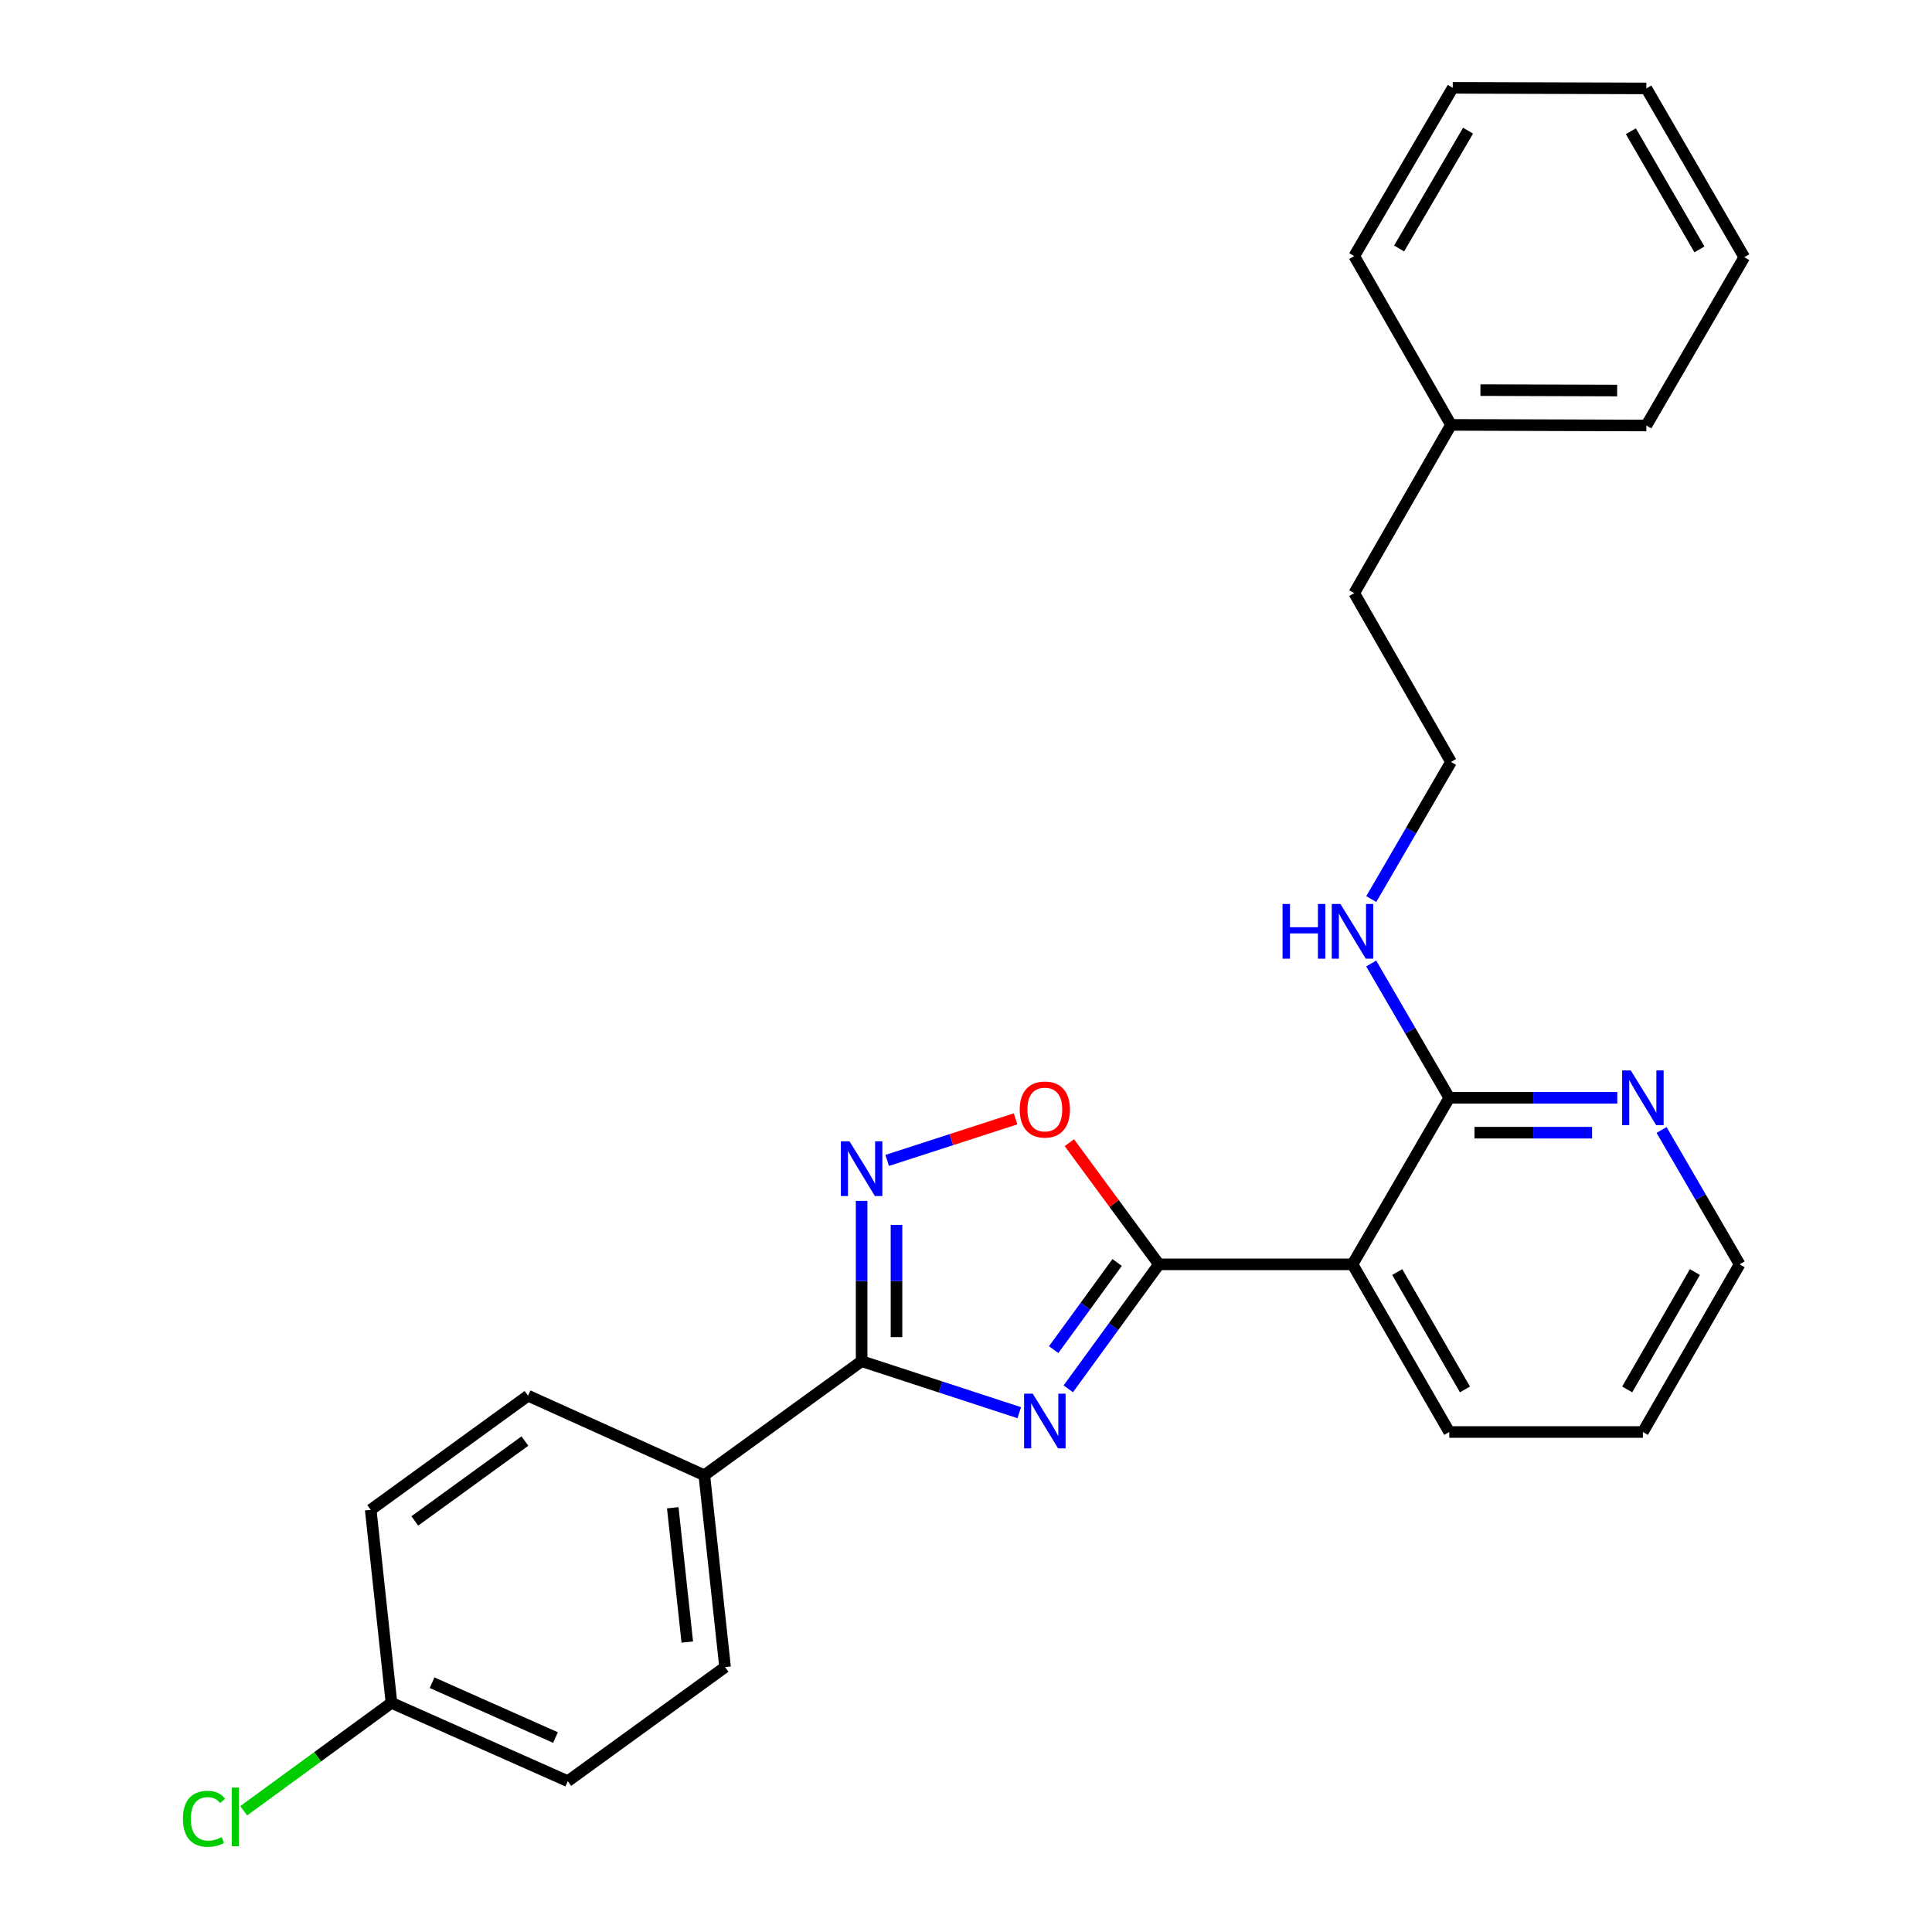 <?xml version='1.0' encoding='iso-8859-1'?>
<svg version='1.1' baseProfile='full'
              xmlns='http://www.w3.org/2000/svg'
                      xmlns:rdkit='http://www.rdkit.org/xml'
                      xmlns:xlink='http://www.w3.org/1999/xlink'
                  xml:space='preserve'
width='1000px' height='1000px' viewBox='0 0 1000 1000'>
<!-- END OF HEADER -->
<rect style='opacity:1.0;fill:#FFFFFF;stroke:none' width='1000' height='1000' x='0' y='0'> </rect>
<path class='bond-0' d='M 552.94,718.86 L 576.397,686.639' style='fill:none;fill-rule:evenodd;stroke:#0000FF;stroke-width:6px;stroke-linecap:butt;stroke-linejoin:miter;stroke-opacity:1' />
<path class='bond-0' d='M 576.397,686.639 L 599.853,654.418' style='fill:none;fill-rule:evenodd;stroke:#000000;stroke-width:6px;stroke-linecap:butt;stroke-linejoin:miter;stroke-opacity:1' />
<path class='bond-0' d='M 545.383,698.57 L 561.803,676.015' style='fill:none;fill-rule:evenodd;stroke:#0000FF;stroke-width:6px;stroke-linecap:butt;stroke-linejoin:miter;stroke-opacity:1' />
<path class='bond-0' d='M 561.803,676.015 L 578.223,653.46' style='fill:none;fill-rule:evenodd;stroke:#000000;stroke-width:6px;stroke-linecap:butt;stroke-linejoin:miter;stroke-opacity:1' />
<path class='bond-1' d='M 527.571,731.204 L 486.773,717.872' style='fill:none;fill-rule:evenodd;stroke:#0000FF;stroke-width:6px;stroke-linecap:butt;stroke-linejoin:miter;stroke-opacity:1' />
<path class='bond-1' d='M 486.773,717.872 L 445.976,704.54' style='fill:none;fill-rule:evenodd;stroke:#000000;stroke-width:6px;stroke-linecap:butt;stroke-linejoin:miter;stroke-opacity:1' />
<path class='bond-3' d='M 599.853,654.418 L 700.059,654.418' style='fill:none;fill-rule:evenodd;stroke:#000000;stroke-width:6px;stroke-linecap:butt;stroke-linejoin:miter;stroke-opacity:1' />
<path class='bond-4' d='M 599.853,654.418 L 576.679,622.938' style='fill:none;fill-rule:evenodd;stroke:#000000;stroke-width:6px;stroke-linecap:butt;stroke-linejoin:miter;stroke-opacity:1' />
<path class='bond-4' d='M 576.679,622.938 L 553.505,591.459' style='fill:none;fill-rule:evenodd;stroke:#FF0000;stroke-width:6px;stroke-linecap:butt;stroke-linejoin:miter;stroke-opacity:1' />
<path class='bond-2' d='M 445.976,704.54 L 445.976,663.054' style='fill:none;fill-rule:evenodd;stroke:#000000;stroke-width:6px;stroke-linecap:butt;stroke-linejoin:miter;stroke-opacity:1' />
<path class='bond-2' d='M 445.976,663.054 L 445.976,621.567' style='fill:none;fill-rule:evenodd;stroke:#0000FF;stroke-width:6px;stroke-linecap:butt;stroke-linejoin:miter;stroke-opacity:1' />
<path class='bond-2' d='M 464.027,692.094 L 464.027,663.054' style='fill:none;fill-rule:evenodd;stroke:#000000;stroke-width:6px;stroke-linecap:butt;stroke-linejoin:miter;stroke-opacity:1' />
<path class='bond-2' d='M 464.027,663.054 L 464.027,634.013' style='fill:none;fill-rule:evenodd;stroke:#0000FF;stroke-width:6px;stroke-linecap:butt;stroke-linejoin:miter;stroke-opacity:1' />
<path class='bond-6' d='M 445.976,704.54 L 364.554,763.578' style='fill:none;fill-rule:evenodd;stroke:#000000;stroke-width:6px;stroke-linecap:butt;stroke-linejoin:miter;stroke-opacity:1' />
<path class='bond-26' d='M 459.207,600.632 L 492.434,589.873' style='fill:none;fill-rule:evenodd;stroke:#0000FF;stroke-width:6px;stroke-linecap:butt;stroke-linejoin:miter;stroke-opacity:1' />
<path class='bond-26' d='M 492.434,589.873 L 525.661,579.113' style='fill:none;fill-rule:evenodd;stroke:#FF0000;stroke-width:6px;stroke-linecap:butt;stroke-linejoin:miter;stroke-opacity:1' />
<path class='bond-5' d='M 700.059,654.418 L 750.141,568.222' style='fill:none;fill-rule:evenodd;stroke:#000000;stroke-width:6px;stroke-linecap:butt;stroke-linejoin:miter;stroke-opacity:1' />
<path class='bond-15' d='M 700.059,654.418 L 750.141,741.205' style='fill:none;fill-rule:evenodd;stroke:#000000;stroke-width:6px;stroke-linecap:butt;stroke-linejoin:miter;stroke-opacity:1' />
<path class='bond-15' d='M 723.206,658.413 L 758.264,719.164' style='fill:none;fill-rule:evenodd;stroke:#000000;stroke-width:6px;stroke-linecap:butt;stroke-linejoin:miter;stroke-opacity:1' />
<path class='bond-7' d='M 750.141,568.222 L 793.626,568.222' style='fill:none;fill-rule:evenodd;stroke:#000000;stroke-width:6px;stroke-linecap:butt;stroke-linejoin:miter;stroke-opacity:1' />
<path class='bond-7' d='M 793.626,568.222 L 837.111,568.222' style='fill:none;fill-rule:evenodd;stroke:#0000FF;stroke-width:6px;stroke-linecap:butt;stroke-linejoin:miter;stroke-opacity:1' />
<path class='bond-7' d='M 763.187,586.274 L 793.626,586.274' style='fill:none;fill-rule:evenodd;stroke:#000000;stroke-width:6px;stroke-linecap:butt;stroke-linejoin:miter;stroke-opacity:1' />
<path class='bond-7' d='M 793.626,586.274 L 824.065,586.274' style='fill:none;fill-rule:evenodd;stroke:#0000FF;stroke-width:6px;stroke-linecap:butt;stroke-linejoin:miter;stroke-opacity:1' />
<path class='bond-8' d='M 750.141,568.222 L 729.939,533.465' style='fill:none;fill-rule:evenodd;stroke:#000000;stroke-width:6px;stroke-linecap:butt;stroke-linejoin:miter;stroke-opacity:1' />
<path class='bond-8' d='M 729.939,533.465 L 709.737,498.709' style='fill:none;fill-rule:evenodd;stroke:#0000FF;stroke-width:6px;stroke-linecap:butt;stroke-linejoin:miter;stroke-opacity:1' />
<path class='bond-9' d='M 364.554,763.578 L 375.294,862.891' style='fill:none;fill-rule:evenodd;stroke:#000000;stroke-width:6px;stroke-linecap:butt;stroke-linejoin:miter;stroke-opacity:1' />
<path class='bond-9' d='M 348.218,780.416 L 355.737,849.935' style='fill:none;fill-rule:evenodd;stroke:#000000;stroke-width:6px;stroke-linecap:butt;stroke-linejoin:miter;stroke-opacity:1' />
<path class='bond-10' d='M 364.554,763.578 L 273.304,722.411' style='fill:none;fill-rule:evenodd;stroke:#000000;stroke-width:6px;stroke-linecap:butt;stroke-linejoin:miter;stroke-opacity:1' />
<path class='bond-28' d='M 860.03,584.874 L 880.229,619.646' style='fill:none;fill-rule:evenodd;stroke:#0000FF;stroke-width:6px;stroke-linecap:butt;stroke-linejoin:miter;stroke-opacity:1' />
<path class='bond-28' d='M 880.229,619.646 L 900.429,654.418' style='fill:none;fill-rule:evenodd;stroke:#000000;stroke-width:6px;stroke-linecap:butt;stroke-linejoin:miter;stroke-opacity:1' />
<path class='bond-16' d='M 709.767,465.361 L 730.405,429.869' style='fill:none;fill-rule:evenodd;stroke:#0000FF;stroke-width:6px;stroke-linecap:butt;stroke-linejoin:miter;stroke-opacity:1' />
<path class='bond-16' d='M 730.405,429.869 L 751.044,394.378' style='fill:none;fill-rule:evenodd;stroke:#000000;stroke-width:6px;stroke-linecap:butt;stroke-linejoin:miter;stroke-opacity:1' />
<path class='bond-13' d='M 375.294,862.891 L 293.883,921.929' style='fill:none;fill-rule:evenodd;stroke:#000000;stroke-width:6px;stroke-linecap:butt;stroke-linejoin:miter;stroke-opacity:1' />
<path class='bond-12' d='M 273.304,722.411 L 191.882,781.479' style='fill:none;fill-rule:evenodd;stroke:#000000;stroke-width:6px;stroke-linecap:butt;stroke-linejoin:miter;stroke-opacity:1' />
<path class='bond-12' d='M 271.691,745.883 L 214.696,787.23' style='fill:none;fill-rule:evenodd;stroke:#000000;stroke-width:6px;stroke-linecap:butt;stroke-linejoin:miter;stroke-opacity:1' />
<path class='bond-11' d='M 202.623,881.384 L 191.882,781.479' style='fill:none;fill-rule:evenodd;stroke:#000000;stroke-width:6px;stroke-linecap:butt;stroke-linejoin:miter;stroke-opacity:1' />
<path class='bond-14' d='M 202.623,881.384 L 164.384,909.317' style='fill:none;fill-rule:evenodd;stroke:#000000;stroke-width:6px;stroke-linecap:butt;stroke-linejoin:miter;stroke-opacity:1' />
<path class='bond-14' d='M 164.384,909.317 L 126.145,937.25' style='fill:none;fill-rule:evenodd;stroke:#00CC00;stroke-width:6px;stroke-linecap:butt;stroke-linejoin:miter;stroke-opacity:1' />
<path class='bond-27' d='M 202.623,881.384 L 293.883,921.929' style='fill:none;fill-rule:evenodd;stroke:#000000;stroke-width:6px;stroke-linecap:butt;stroke-linejoin:miter;stroke-opacity:1' />
<path class='bond-27' d='M 223.641,870.969 L 287.523,899.351' style='fill:none;fill-rule:evenodd;stroke:#000000;stroke-width:6px;stroke-linecap:butt;stroke-linejoin:miter;stroke-opacity:1' />
<path class='bond-22' d='M 750.141,741.205 L 850.356,741.205' style='fill:none;fill-rule:evenodd;stroke:#000000;stroke-width:6px;stroke-linecap:butt;stroke-linejoin:miter;stroke-opacity:1' />
<path class='bond-19' d='M 751.044,394.378 L 700.951,307.009' style='fill:none;fill-rule:evenodd;stroke:#000000;stroke-width:6px;stroke-linecap:butt;stroke-linejoin:miter;stroke-opacity:1' />
<path class='bond-17' d='M 751.044,219.921 L 700.951,307.009' style='fill:none;fill-rule:evenodd;stroke:#000000;stroke-width:6px;stroke-linecap:butt;stroke-linejoin:miter;stroke-opacity:1' />
<path class='bond-20' d='M 751.044,219.921 L 852.141,220.242' style='fill:none;fill-rule:evenodd;stroke:#000000;stroke-width:6px;stroke-linecap:butt;stroke-linejoin:miter;stroke-opacity:1' />
<path class='bond-20' d='M 766.266,201.918 L 837.034,202.143' style='fill:none;fill-rule:evenodd;stroke:#000000;stroke-width:6px;stroke-linecap:butt;stroke-linejoin:miter;stroke-opacity:1' />
<path class='bond-21' d='M 751.044,219.921 L 700.951,132.552' style='fill:none;fill-rule:evenodd;stroke:#000000;stroke-width:6px;stroke-linecap:butt;stroke-linejoin:miter;stroke-opacity:1' />
<path class='bond-18' d='M 900.429,654.418 L 850.356,741.205' style='fill:none;fill-rule:evenodd;stroke:#000000;stroke-width:6px;stroke-linecap:butt;stroke-linejoin:miter;stroke-opacity:1' />
<path class='bond-18' d='M 877.282,658.415 L 842.232,719.165' style='fill:none;fill-rule:evenodd;stroke:#000000;stroke-width:6px;stroke-linecap:butt;stroke-linejoin:miter;stroke-opacity:1' />
<path class='bond-23' d='M 852.141,220.242 L 902.846,133.134' style='fill:none;fill-rule:evenodd;stroke:#000000;stroke-width:6px;stroke-linecap:butt;stroke-linejoin:miter;stroke-opacity:1' />
<path class='bond-24' d='M 700.951,132.552 L 751.936,45.455' style='fill:none;fill-rule:evenodd;stroke:#000000;stroke-width:6px;stroke-linecap:butt;stroke-linejoin:miter;stroke-opacity:1' />
<path class='bond-24' d='M 724.177,128.607 L 759.867,67.638' style='fill:none;fill-rule:evenodd;stroke:#000000;stroke-width:6px;stroke-linecap:butt;stroke-linejoin:miter;stroke-opacity:1' />
<path class='bond-29' d='M 902.846,133.134 L 852.141,45.765' style='fill:none;fill-rule:evenodd;stroke:#000000;stroke-width:6px;stroke-linecap:butt;stroke-linejoin:miter;stroke-opacity:1' />
<path class='bond-29' d='M 879.627,129.09 L 844.134,67.931' style='fill:none;fill-rule:evenodd;stroke:#000000;stroke-width:6px;stroke-linecap:butt;stroke-linejoin:miter;stroke-opacity:1' />
<path class='bond-25' d='M 751.936,45.455 L 852.141,45.765' style='fill:none;fill-rule:evenodd;stroke:#000000;stroke-width:6px;stroke-linecap:butt;stroke-linejoin:miter;stroke-opacity:1' />
<path  class='atom-0' d='M 534.545 721.368
L 543.825 736.368
Q 544.745 737.848, 546.225 740.528
Q 547.705 743.208, 547.785 743.368
L 547.785 721.368
L 551.545 721.368
L 551.545 749.688
L 547.665 749.688
L 537.705 733.288
Q 536.545 731.368, 535.305 729.168
Q 534.105 726.968, 533.745 726.288
L 533.745 749.688
L 530.065 749.688
L 530.065 721.368
L 534.545 721.368
' fill='#0000FF'/>
<path  class='atom-3' d='M 439.716 590.757
L 448.996 605.757
Q 449.916 607.237, 451.396 609.917
Q 452.876 612.597, 452.956 612.757
L 452.956 590.757
L 456.716 590.757
L 456.716 619.077
L 452.836 619.077
L 442.876 602.677
Q 441.716 600.757, 440.476 598.557
Q 439.276 596.357, 438.916 595.677
L 438.916 619.077
L 435.236 619.077
L 435.236 590.757
L 439.716 590.757
' fill='#0000FF'/>
<path  class='atom-5' d='M 527.805 574.289
Q 527.805 567.489, 531.165 563.689
Q 534.525 559.889, 540.805 559.889
Q 547.085 559.889, 550.445 563.689
Q 553.805 567.489, 553.805 574.289
Q 553.805 581.169, 550.405 585.089
Q 547.005 588.969, 540.805 588.969
Q 534.565 588.969, 531.165 585.089
Q 527.805 581.209, 527.805 574.289
M 540.805 585.769
Q 545.125 585.769, 547.445 582.889
Q 549.805 579.969, 549.805 574.289
Q 549.805 568.729, 547.445 565.929
Q 545.125 563.089, 540.805 563.089
Q 536.485 563.089, 534.125 565.889
Q 531.805 568.689, 531.805 574.289
Q 531.805 580.009, 534.125 582.889
Q 536.485 585.769, 540.805 585.769
' fill='#FF0000'/>
<path  class='atom-8' d='M 844.096 554.062
L 853.376 569.062
Q 854.296 570.542, 855.776 573.222
Q 857.256 575.902, 857.336 576.062
L 857.336 554.062
L 861.096 554.062
L 861.096 582.382
L 857.216 582.382
L 847.256 565.982
Q 846.096 564.062, 844.856 561.862
Q 843.656 559.662, 843.296 558.982
L 843.296 582.382
L 839.616 582.382
L 839.616 554.062
L 844.096 554.062
' fill='#0000FF'/>
<path  class='atom-9' d='M 663.839 467.897
L 667.679 467.897
L 667.679 479.937
L 682.159 479.937
L 682.159 467.897
L 685.999 467.897
L 685.999 496.217
L 682.159 496.217
L 682.159 483.137
L 667.679 483.137
L 667.679 496.217
L 663.839 496.217
L 663.839 467.897
' fill='#0000FF'/>
<path  class='atom-9' d='M 693.799 467.897
L 703.079 482.897
Q 703.999 484.377, 705.479 487.057
Q 706.959 489.737, 707.039 489.897
L 707.039 467.897
L 710.799 467.897
L 710.799 496.217
L 706.919 496.217
L 696.959 479.817
Q 695.799 477.897, 694.559 475.697
Q 693.359 473.497, 692.999 472.817
L 692.999 496.217
L 689.319 496.217
L 689.319 467.897
L 693.799 467.897
' fill='#0000FF'/>
<path  class='atom-15' d='M 94.683 941.402
Q 94.683 934.362, 97.963 930.682
Q 101.283 926.962, 107.563 926.962
Q 113.403 926.962, 116.523 931.082
L 113.883 933.242
Q 111.603 930.242, 107.563 930.242
Q 103.283 930.242, 101.003 933.122
Q 98.763 935.962, 98.763 941.402
Q 98.763 947.002, 101.083 949.882
Q 103.443 952.762, 108.003 952.762
Q 111.123 952.762, 114.763 950.882
L 115.883 953.882
Q 114.403 954.842, 112.163 955.402
Q 109.923 955.962, 107.443 955.962
Q 101.283 955.962, 97.963 952.202
Q 94.683 948.442, 94.683 941.402
' fill='#00CC00'/>
<path  class='atom-15' d='M 119.963 925.242
L 123.643 925.242
L 123.643 955.602
L 119.963 955.602
L 119.963 925.242
' fill='#00CC00'/>
</svg>
